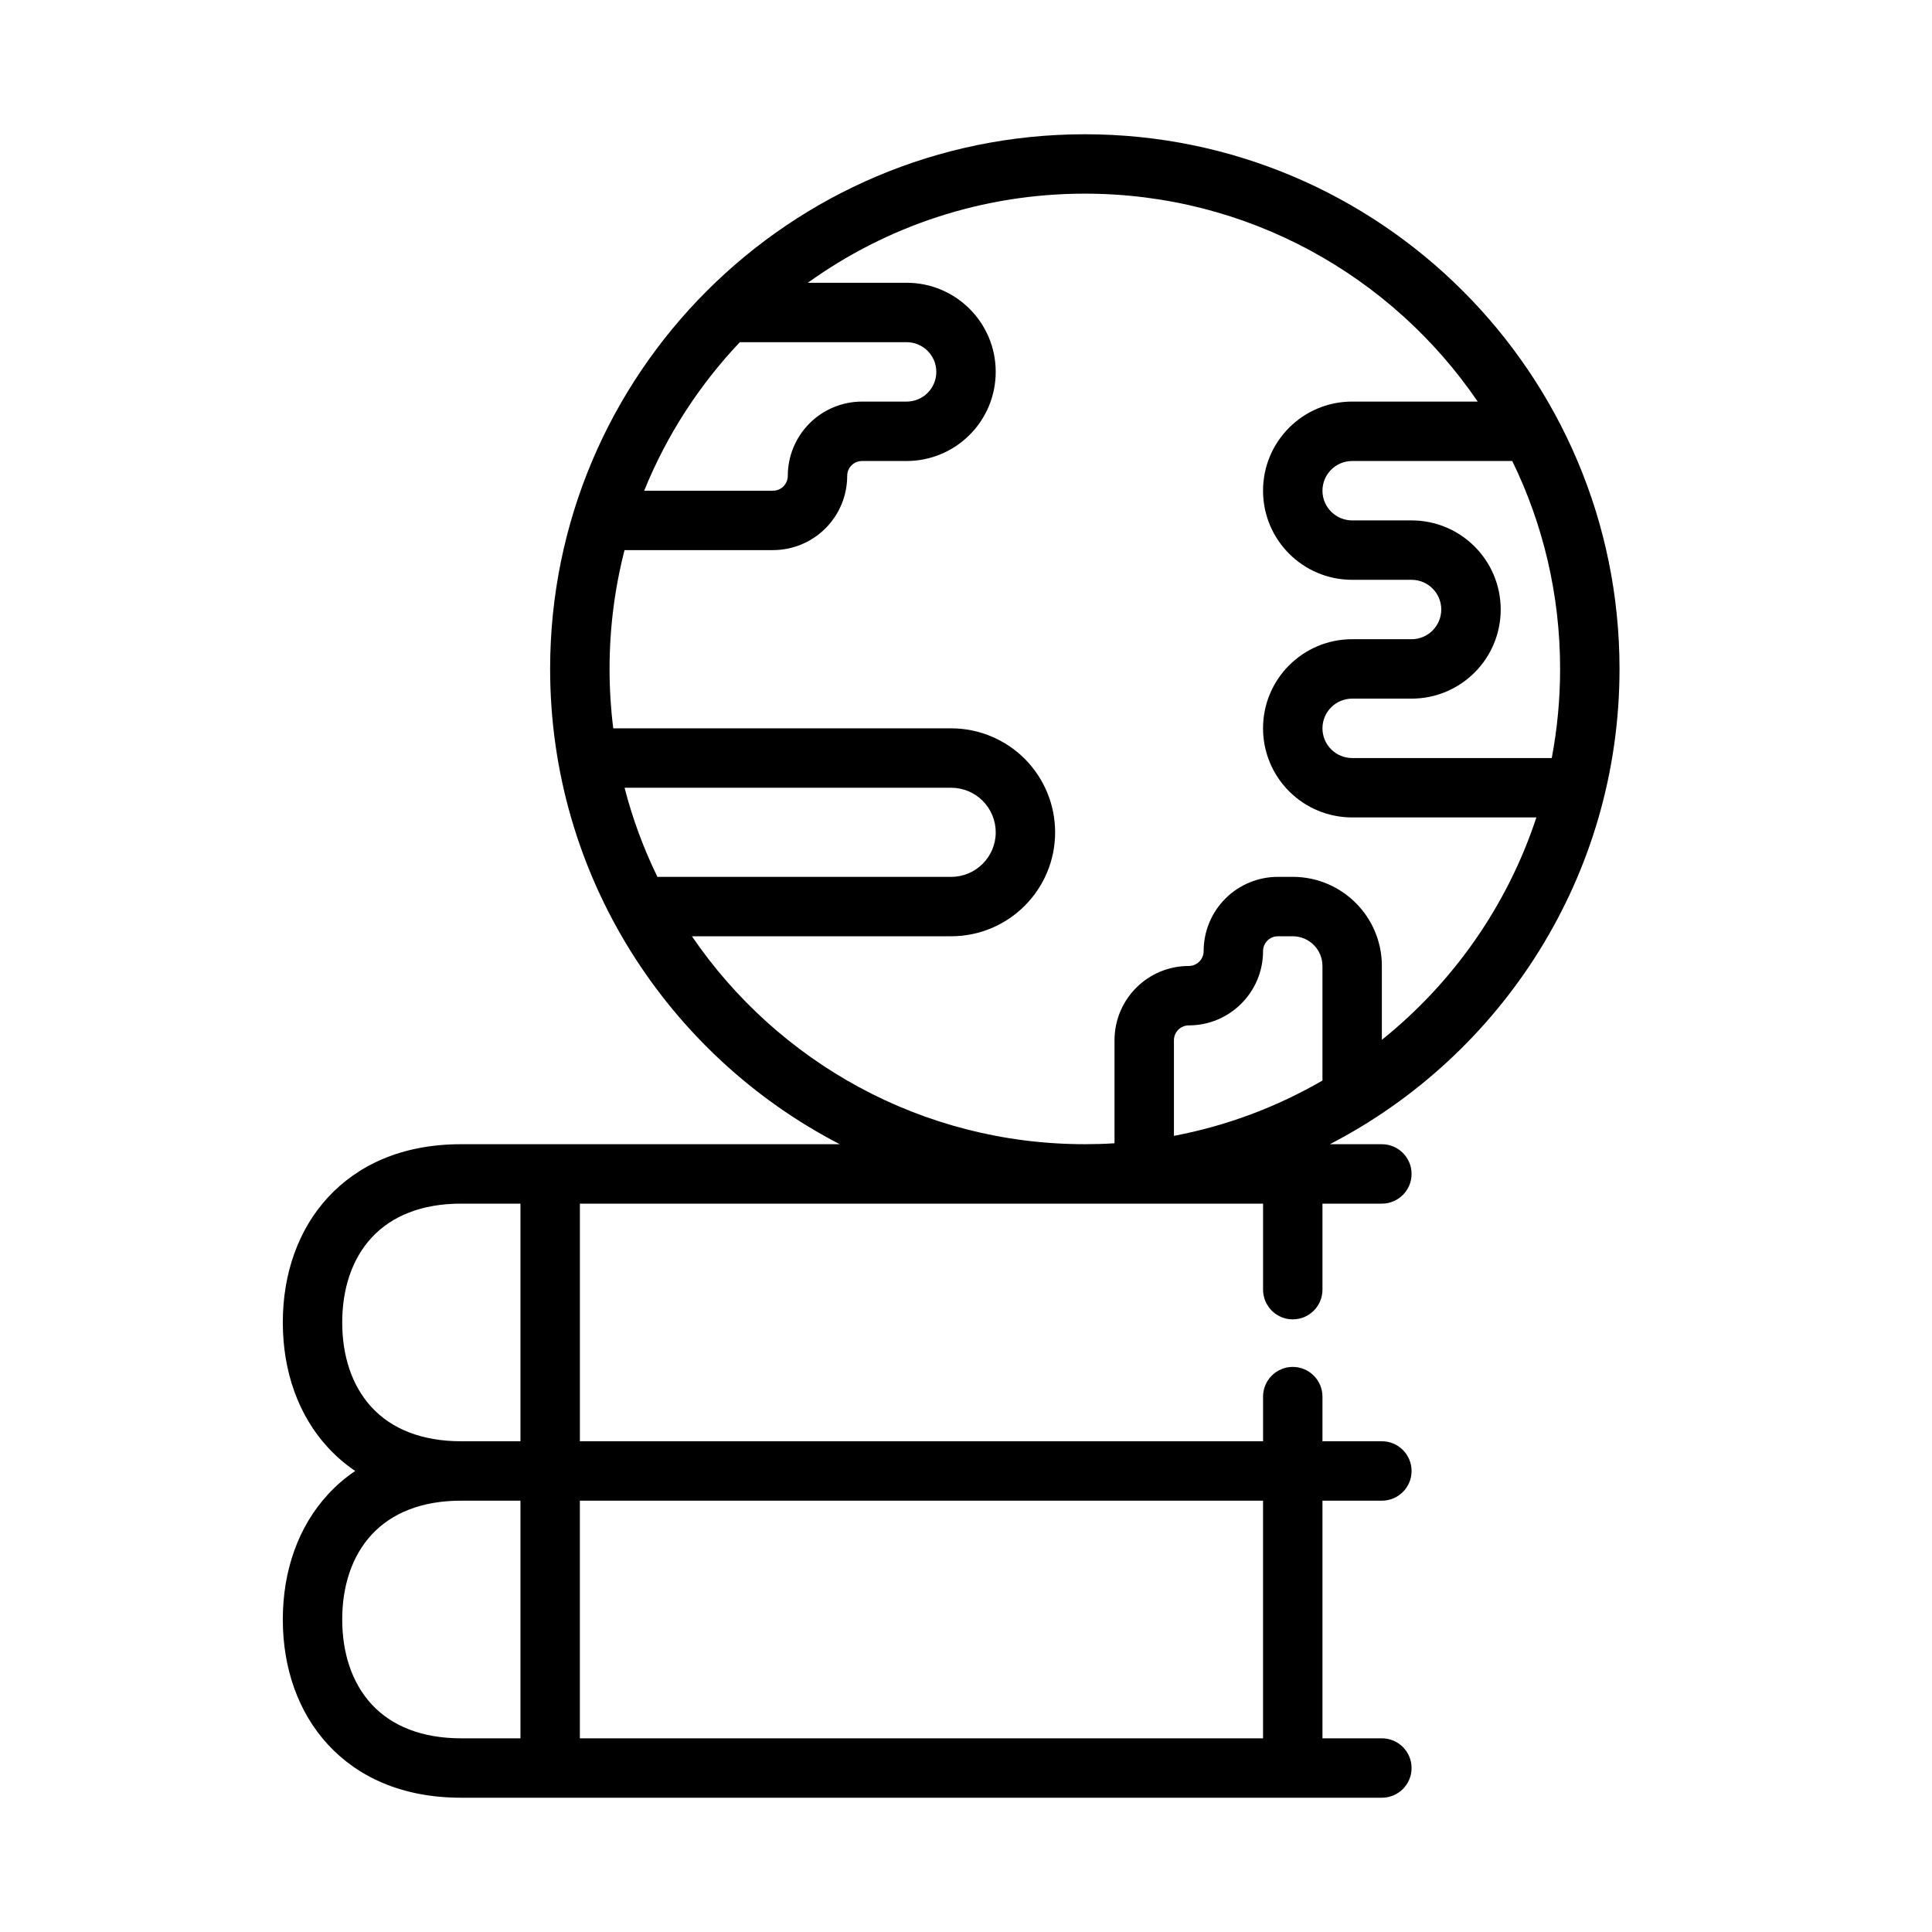 <?xml version="1.0" encoding="UTF-8"?>
<!-- Uploaded to: SVG Repo, www.svgrepo.com, Generator: SVG Repo Mixer Tools -->
<svg fill="#000000" width="800px" height="800px" version="1.1" viewBox="144 144 512 512" xmlns="http://www.w3.org/2000/svg">
 <path d="m366.55 447.23c-45.578-23.57-76.762-71.148-76.762-125.95 0-78.199 63.496-141.7 141.7-141.7 78.199 0 141.7 63.496 141.7 141.7 0 54.805-31.184 102.38-76.762 125.95h13.785c4.344 0 7.871 3.527 7.871 7.871 0 4.348-3.527 7.875-7.871 7.875h-15.746v22.797c0 4.344-3.523 7.871-7.871 7.871-4.344 0-7.871-3.527-7.871-7.871v-22.797h-181.05v62.973h181.05v-11.828c0-4.348 3.527-7.875 7.871-7.875 4.348 0 7.871 3.527 7.871 7.875v11.828h15.746c4.344 0 7.871 3.527 7.871 7.875 0 4.344-3.527 7.871-7.871 7.871h-15.746v62.977h15.746c4.344 0 7.871 3.527 7.871 7.871s-3.527 7.871-7.871 7.871h-244.03c-15.645 0-27.355-5.516-35.246-14.059-7.856-8.5-11.988-20.191-11.988-33.172 0-12.98 4.133-24.672 11.988-33.172 2.117-2.301 4.519-4.379 7.195-6.188-2.676-1.812-5.078-3.891-7.195-6.188-7.856-8.504-11.988-20.191-11.988-33.176 0-12.98 4.133-24.668 11.988-33.172 7.891-8.539 19.602-14.059 35.246-14.059zm112.17 94.465h-181.05v62.977h181.05zm-212.54 0c-10.449 0-18.414 3.297-23.68 8.996-5.309 5.738-7.809 13.73-7.809 22.492 0 8.762 2.5 16.75 7.809 22.488 5.266 5.699 13.23 9 23.68 9h15.742v-62.977zm15.742-78.719h-15.742c-10.449 0-18.414 3.297-23.68 8.996-5.309 5.738-7.809 13.73-7.809 22.488 0 8.762 2.5 16.754 7.809 22.492 5.266 5.699 13.23 8.996 23.68 8.996h15.742zm253.69-212.55c-22.68-33.258-60.875-55.105-104.12-55.105-27.379 0-52.738 8.754-73.41 23.617h26.176c13.043 0 23.617 10.574 23.617 23.617 0 6.266-2.488 12.273-6.922 16.695-4.422 4.434-10.43 6.922-16.695 6.922h-11.809c-1.047 0-2.047 0.414-2.785 1.148-0.734 0.738-1.148 1.738-1.148 2.785 0 5.219-2.07 10.227-5.762 13.918-3.695 3.691-8.699 5.762-13.918 5.762h-39.324c-2.598 10.062-3.973 20.617-3.973 31.488 0 5.332 0.328 10.59 0.977 15.746h89.551c7.305 0 14.312 2.902 19.484 8.066 5.164 5.172 8.066 12.18 8.066 19.484 0 15.219-12.336 27.551-27.551 27.551h-68.699c22.68 33.262 60.875 55.105 104.12 55.105 2.644 0 5.266-0.078 7.871-0.242v-27.309c0-10.871 8.809-19.68 19.68-19.68 2.172 0 3.938-1.766 3.938-3.938 0-5.219 2.07-10.227 5.762-13.918 3.691-3.691 8.699-5.762 13.918-5.762h3.934c13.043 0 23.617 10.57 23.617 23.617v19.578c18.828-15.109 33.234-35.512 40.949-58.941h-48.82c-6.266 0-12.273-2.484-16.699-6.918-4.43-4.426-6.918-10.43-6.918-16.695 0-13.047 10.57-23.617 23.617-23.617h15.742c4.348 0 7.871-3.527 7.871-7.871 0-4.348-3.523-7.871-7.871-7.871h-15.742c-13.047 0-23.617-10.574-23.617-23.617s10.57-23.617 23.617-23.617zm-41.148 179.93v-30.359c0-4.348-3.523-7.875-7.871-7.875h-3.934c-1.047 0-2.047 0.418-2.789 1.152-0.73 0.738-1.148 1.738-1.148 2.785 0 10.871-8.809 19.68-19.68 19.68-2.172 0-3.938 1.766-3.938 3.938v25.34c14.094-2.676 27.348-7.707 39.359-14.66zm-184.95-77.594c2.121 8.227 5.055 16.129 8.707 23.617h77.848c6.519 0 11.809-5.289 11.809-11.809 0-3.133-1.246-6.133-3.457-8.352-2.219-2.211-5.219-3.457-8.352-3.457zm235.25-86.59h-42.422c-4.348 0-7.875 3.523-7.875 7.871 0 4.344 3.527 7.871 7.875 7.871h15.742c13.043 0 23.617 10.574 23.617 23.617 0 13.043-10.574 23.613-23.617 23.613h-15.742c-4.348 0-7.875 3.527-7.875 7.875 0 2.086 0.828 4.094 2.309 5.562 1.473 1.48 3.481 2.309 5.566 2.309h52.891c1.449-7.652 2.211-15.547 2.211-23.617 0-19.758-4.555-38.453-12.68-55.102zm-204.7-31.488c-10.738 11.336-19.391 24.652-25.348 39.359h34.125c1.047 0 2.047-0.418 2.785-1.148 0.73-0.742 1.148-1.742 1.148-2.789 0-5.219 2.07-10.227 5.762-13.918s8.699-5.762 13.918-5.762h11.809c2.086 0 4.094-0.828 5.566-2.305 1.48-1.473 2.305-3.481 2.305-5.566 0-4.348-3.523-7.871-7.871-7.871z" fill-rule="evenodd"/>
</svg>